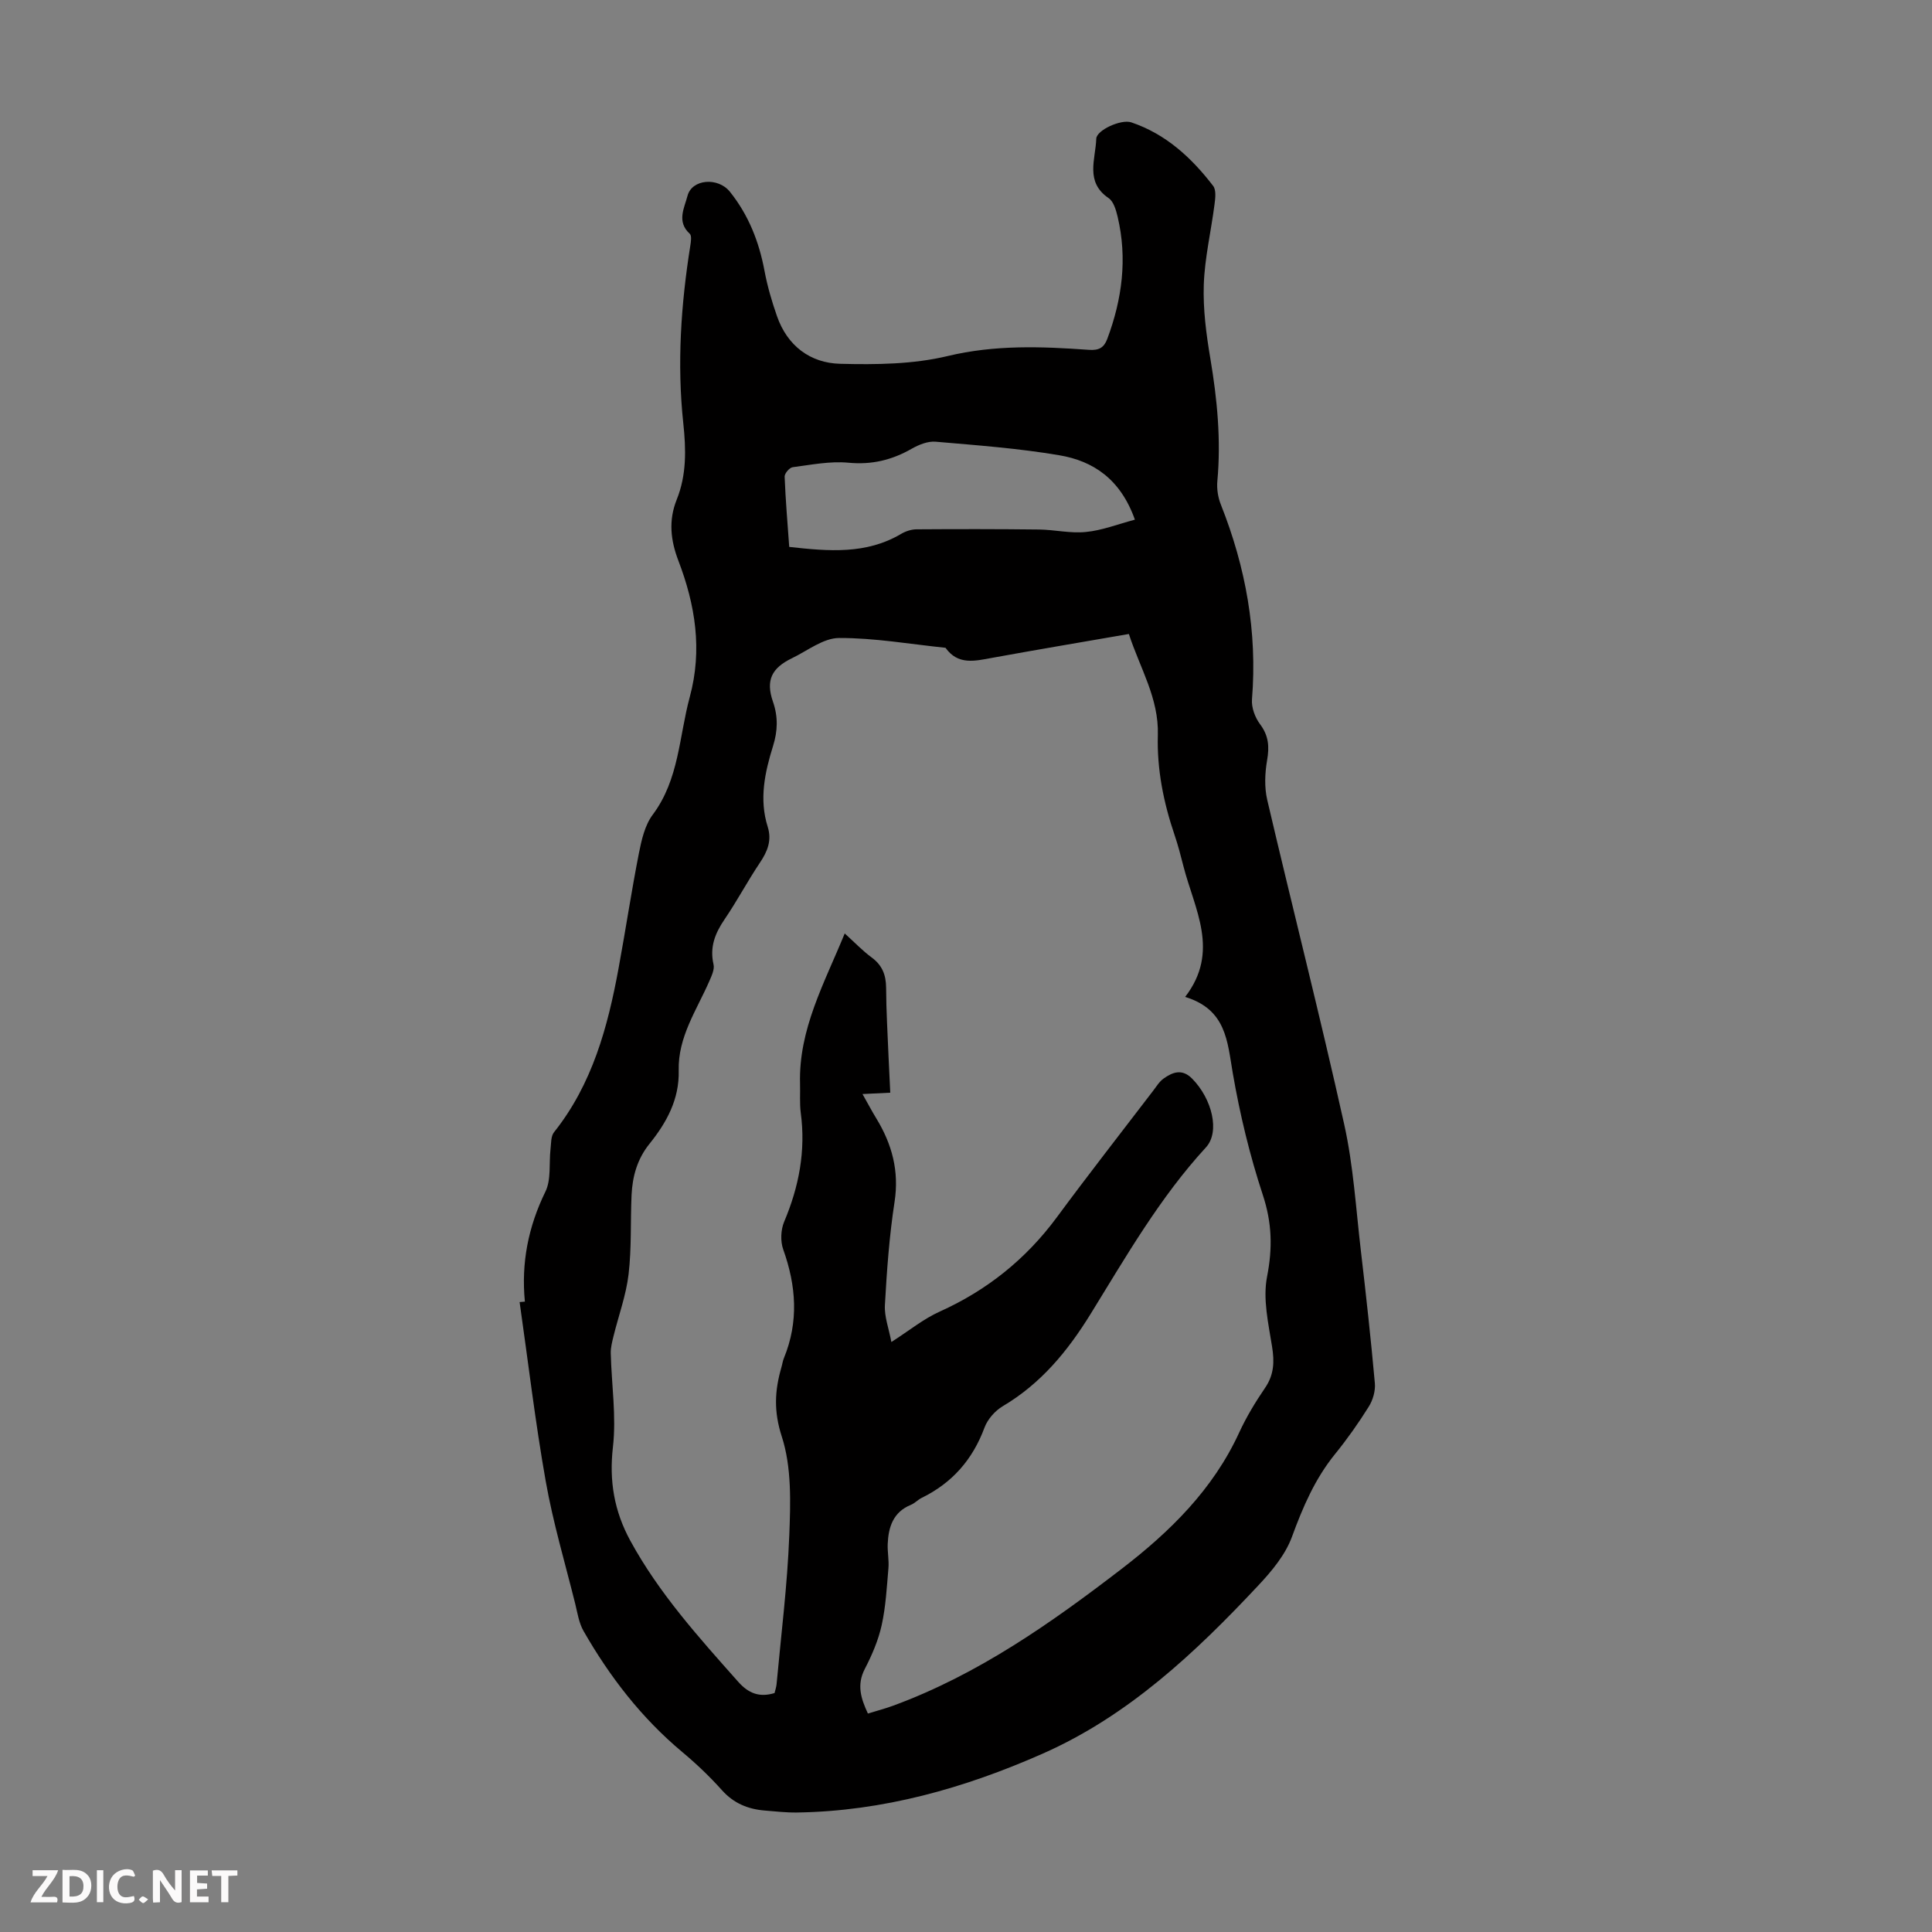 <svg enable-background="new 0 0 400 400" viewBox="0 0 400 400" xmlns="http://www.w3.org/2000/svg"><rect x="0" y="0" width="400" height="400" fill="#808080" stroke="none"/><g fill="#fbfafa"><path d="m37.59 393.81c-.92.31-1.52.05-2-.78-.7-1.2-1.52-2.34-2.47-3.78v4.59c-.55.03-.95.05-1.41.07-.03-.37-.06-.64-.06-.91 0-1.91 0-3.81 0-5.7 1.13-.41 1.77-.03 2.29.91.62 1.11 1.38 2.14 2.31 3.19v-4.2h1.35v6.61z"/><path d="m12.94 393.88v-6.75c1.9.19 3.93-.54 5.37 1.29.8 1.01.78 2.88.03 3.97-1.37 1.97-3.4 1.51-5.4 1.49m1.45-1.22c2.04.12 2.92-.58 2.89-2.21-.03-1.51-.98-2.19-2.89-2z"/><path d="m11.81 393.87h-5.49c.68-2.18 2.47-3.48 3.51-5.45h-3.08v-1.21h5.29c-.71 2.13-2.44 3.48-3.47 5.51.86 0 1.63.04 2.39-.01.79-.05 1.14.21.85 1.16"/><path d="m39.33 393.86v-6.61h3.7v1.07h-2.22v1.52c.68.04 1.34.09 2.07.13v1.07c-.72.05-1.38.09-2.1.14v1.48h2.4v1.19h-3.85z"/><path d="m27.71 388.56c-1.15-.3-2.46-.61-3.1.64-.37.73-.41 1.93-.06 2.67.63 1.35 1.99.93 3.17.68.35.94-.01 1.32-.93 1.46-1.62.25-3.05-.27-3.76-1.48-.73-1.24-.6-3.03.31-4.17.88-1.11 2.71-1.7 4-1.16.32.13.44.74.65 1.12-.1.08-.19.16-.28.24"/><path d="m49.15 387.24v1.07c-.59.02-1.17.05-1.87.08v5.44h-1.48v-5.44h-1.85c-.05-.4-.08-.73-.13-1.15z"/><path d="m20.06 387.21h1.33v6.62h-1.33z"/><path d="m30.68 393.25c-.49.38-.8.79-1.05.76-.32-.05-.6-.45-.9-.7.26-.24.51-.64.8-.67.29-.04.62.3 1.15.61"/></g><path d="m108.67 269.49c-.78-8.02.7-15.5 4.25-22.77 1.23-2.51.72-5.86 1.06-8.82.14-1.19.06-2.65.72-3.48 7.94-9.97 11.13-21.78 13.37-33.96 1.46-7.91 2.65-15.88 4.2-23.77.55-2.78 1.24-5.85 2.88-8.03 5.46-7.3 5.43-16.14 7.66-24.36 2.65-9.78 1.14-19.07-2.36-28.22-1.62-4.24-2.07-8.34-.34-12.65 2.05-5.1 1.94-10.35 1.36-15.78-1.32-12.3-.49-24.58 1.45-36.78.13-.82.32-2.08-.11-2.47-2.77-2.51-1.11-5.38-.47-7.85.91-3.5 6.33-3.91 8.78-.85 3.86 4.82 6.04 10.35 7.17 16.41.59 3.16 1.51 6.29 2.57 9.33 2.14 6.15 6.87 9.72 13.08 9.88 7.42.19 15.1.11 22.24-1.6 9.81-2.36 19.48-1.99 29.26-1.29 2.09.15 3.12-.45 3.8-2.24 3.09-8.24 4.2-16.67 2.15-25.33-.33-1.37-.83-3.14-1.86-3.84-4.93-3.35-2.7-8.05-2.56-12.3.06-1.78 5.14-4.09 7.24-3.39 7.16 2.41 12.48 7.32 16.96 13.16.66.86.45 2.57.28 3.85-.71 5.54-2.03 11.06-2.22 16.61-.17 5.08.51 10.25 1.36 15.28 1.42 8.43 2.23 16.83 1.45 25.37-.15 1.6.13 3.39.73 4.88 5.15 12.97 7.57 26.32 6.44 40.3-.14 1.69.63 3.78 1.68 5.17 1.78 2.38 1.94 4.64 1.45 7.45-.46 2.66-.58 5.58.02 8.18 5.24 22.41 10.94 44.72 15.94 67.19 1.91 8.58 2.43 17.48 3.46 26.25 1.07 9.11 2.07 18.23 2.89 27.36.14 1.58-.4 3.48-1.26 4.85-2.13 3.41-4.47 6.72-7 9.84-4.15 5.12-6.65 10.95-8.9 17.1-1.36 3.72-4.18 7.11-6.96 10.07-13.06 13.95-26.95 27.02-44.69 34.85-16.15 7.13-33 11.91-50.85 12.17-2.23.03-4.47-.23-6.69-.41-3.45-.29-6.39-1.49-8.81-4.19-2.53-2.83-5.31-5.48-8.22-7.91-8.44-7.05-15.03-15.59-20.45-25.06-.96-1.67-1.26-3.74-1.73-5.66-2.1-8.43-4.59-16.8-6.1-25.34-2.18-12.3-3.64-24.74-5.41-37.11.38-.03.74-.06 1.09-.09zm69.9-42.98c1.13 1.99 1.95 3.56 2.87 5.06 3.24 5.32 4.75 10.87 3.77 17.26-1.09 7.06-1.6 14.22-2 21.36-.14 2.41.82 4.87 1.34 7.66 3.78-2.42 6.67-4.8 9.97-6.28 9.83-4.43 17.88-10.87 24.29-19.55 6.51-8.82 13.26-17.46 19.92-26.17.68-.89 1.29-1.91 2.17-2.54 1.9-1.36 3.85-2.08 5.91 0 4.16 4.21 5.81 11.04 2.87 14.24-9.55 10.39-16.52 22.56-23.85 34.44-4.8 7.78-10.31 14.46-18.22 19.15-1.6.95-3.14 2.7-3.78 4.43-2.45 6.61-6.68 11.45-12.99 14.54-.8.39-1.44 1.12-2.25 1.45-3.67 1.5-4.65 4.58-4.8 8.1-.07 1.67.29 3.36.15 5.02-.34 3.95-.55 7.95-1.4 11.8-.69 3.13-2.01 6.19-3.49 9.05-1.71 3.3-.81 6.12.64 9.24 1.85-.57 3.58-1.02 5.24-1.63 17.55-6.45 32.63-17.06 47.3-28.33 10.03-7.71 18.9-16.42 24.31-28.17 1.49-3.24 3.36-6.34 5.37-9.28 1.86-2.72 1.97-5.39 1.46-8.54-.76-4.79-1.94-9.89-1.04-14.49 1.16-5.93 1.03-11.14-.87-16.91-2.71-8.22-4.76-16.73-6.23-25.26-1.13-6.56-1.32-13.15-9.86-15.76 7.27-9.43 1.92-18.17-.35-27.05-.55-2.16-1.11-4.33-1.83-6.45-2.29-6.72-3.68-13.64-3.47-20.72.22-7.65-3.71-13.86-6-20.92-9.63 1.67-18.98 3.24-28.31 4.94-3.56.65-7.06 1.56-9.65-2.08-7.35-.76-14.7-2.06-22.04-2.03-3.26.01-6.54 2.64-9.76 4.19-4.2 2.03-5.46 4.58-3.93 8.99 1.1 3.16.98 6.09.03 9.15-1.71 5.49-2.92 11.03-1.12 16.74.9 2.85-.04 5.12-1.62 7.47-2.55 3.8-4.7 7.88-7.28 11.67-1.99 2.91-3.14 5.78-2.31 9.38.24 1.03-.4 2.36-.87 3.45-2.62 6-6.52 11.57-6.34 18.51.15 5.96-2.51 10.78-6.07 15.2-2.51 3.12-3.51 6.71-3.69 10.56-.25 5.47.02 11-.62 16.42-.51 4.34-2.07 8.55-3.12 12.83-.28 1.16-.6 2.36-.57 3.53.16 6.48 1.18 13.05.45 19.42-.81 7.04.28 13.28 3.58 19.35 5.94 10.91 14.19 20.05 22.37 29.26 2.11 2.37 4.36 3.28 7.51 2.32.13-.56.36-1.19.42-1.83.94-10.25 2.23-20.49 2.63-30.76.27-6.85.51-14.16-1.55-20.52-1.7-5.24-1.46-9.54-.08-14.32.19-.64.27-1.33.53-1.94 3.08-7.52 2.54-14.94-.15-22.47-.61-1.7-.51-4.08.19-5.74 3.07-7.26 4.49-14.67 3.44-22.54-.26-1.98-.09-4.03-.15-6.04-.31-11.27 5.03-20.8 9.25-31.11 2.08 1.88 3.7 3.59 5.56 4.96 2.2 1.61 2.99 3.61 3.01 6.28.02 4.81.32 9.62.51 14.43.1 2.4.23 4.81.35 7.3-2.04.11-3.59.18-5.75.28zm56.4-118.92c-2.98-8.38-8.6-12.14-15.63-13.33-8.46-1.44-17.07-2.07-25.63-2.81-1.61-.14-3.48.62-4.94 1.45-4.11 2.35-8.28 3.36-13.12 2.9-3.79-.36-7.71.43-11.54.93-.65.08-1.68 1.29-1.66 1.94.19 4.89.61 9.76.95 14.56 8.2.92 15.96 1.57 23.16-2.69.93-.55 2.11-.94 3.17-.95 8.46-.06 16.93-.06 25.39.04 3.24.04 6.51.84 9.69.51 3.31-.31 6.52-1.58 10.16-2.55z" fill="#010000"/></svg>